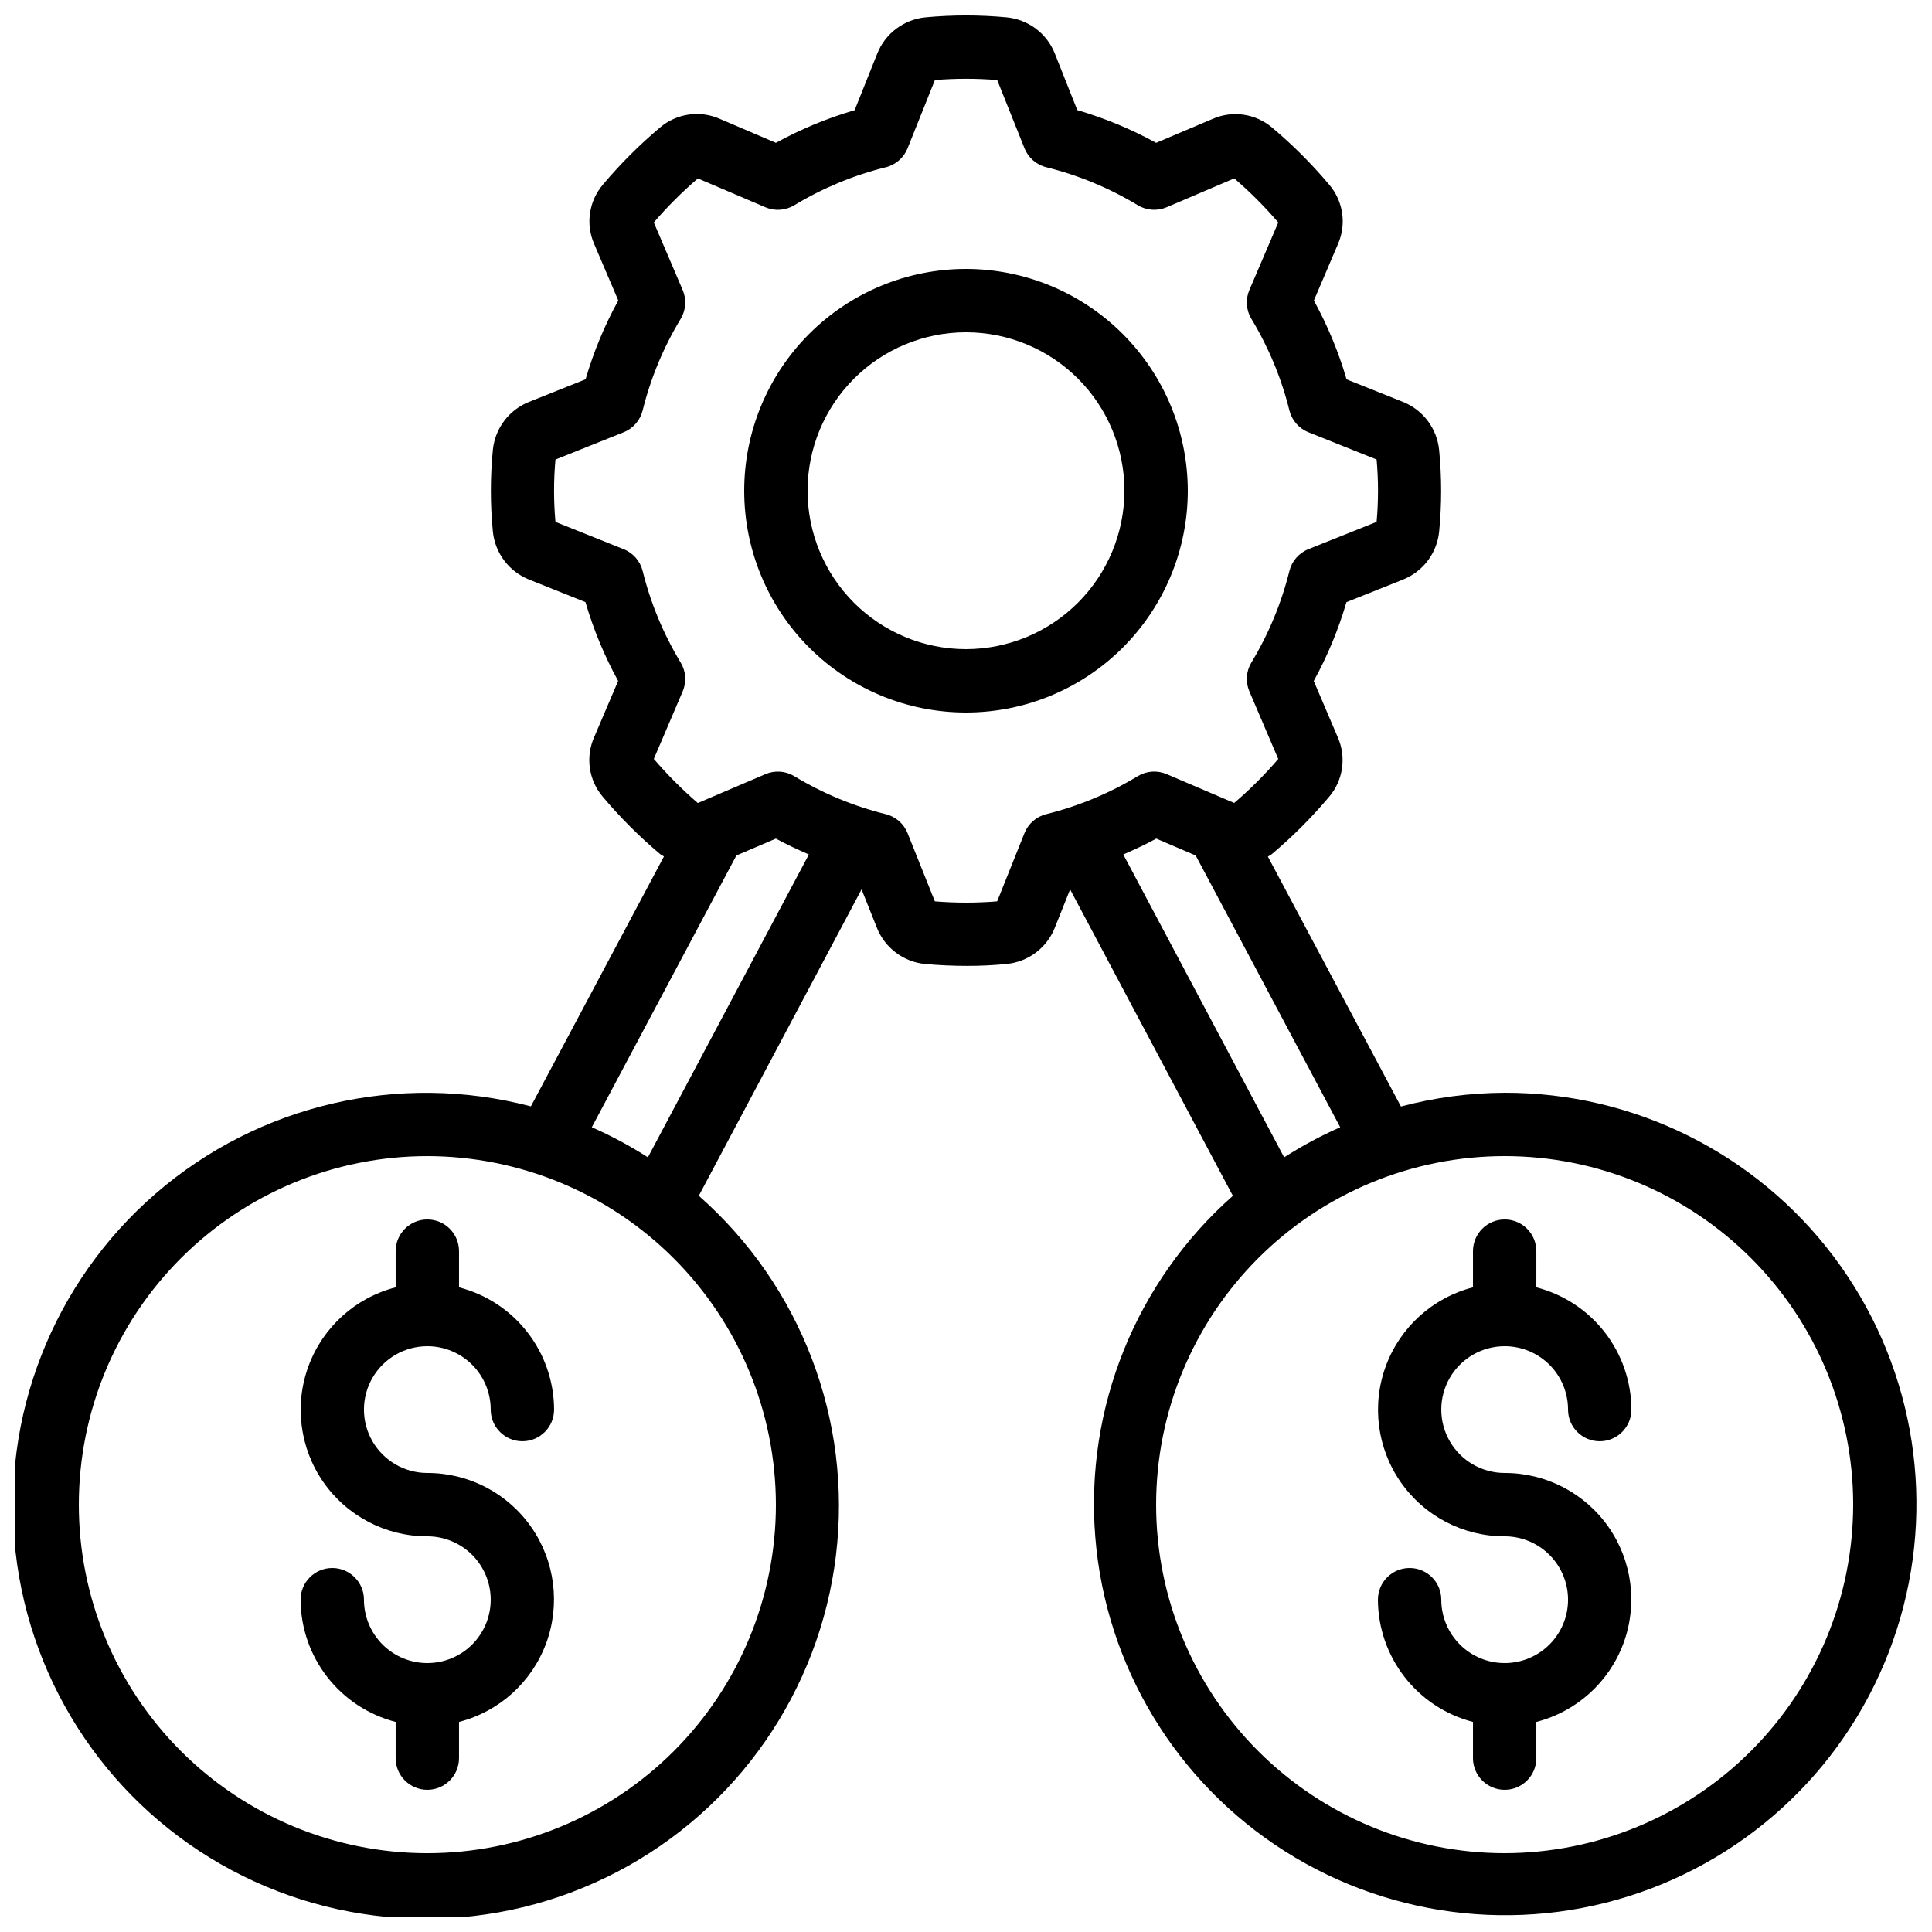 <?xml version="1.0" encoding="UTF-8"?>
<!-- Uploaded to: ICON Repo, www.svgrepo.com, Generator: ICON Repo Mixer Tools -->
<svg width="800px" height="800px" version="1.1" viewBox="144 144 512 512" xmlns="http://www.w3.org/2000/svg">
 <defs>
  <clipPath id="a">
   <path d="m148.09 148.09h503.81v503.81h-503.81z"/>
  </clipPath>
 </defs>
 <path d="m400 215.27c-15.59 0-30.539 6.191-41.562 17.215s-17.215 25.973-17.215 41.562 6.191 30.539 17.215 41.562 25.973 17.215 41.562 17.215c15.586 0 30.539-6.191 41.562-17.215 11.02-11.023 17.215-25.973 17.215-41.562-0.02-15.582-6.219-30.523-17.238-41.539-11.02-11.02-25.957-17.219-41.539-17.238zm0 100.76c-11.137 0-21.816-4.426-29.688-12.297-7.875-7.875-12.297-18.555-12.297-29.688 0-11.137 4.422-21.816 12.297-29.688 7.871-7.875 18.551-12.297 29.688-12.297 11.133 0 21.812 4.422 29.688 12.297 7.871 7.871 12.297 18.551 12.297 29.688-0.016 11.129-4.441 21.801-12.312 29.672s-18.543 12.297-29.672 12.312z"/>
 <g clip-path="url(#a)">
  <path d="m542.75 433.59c-9.281 0.039-18.516 1.262-27.484 3.644l-35.266-66.227c0.352-0.262 0.754-0.41 1.09-0.695 5.461-4.598 10.52-9.656 15.113-15.117 1.84-2.148 3.035-4.777 3.441-7.578 0.41-2.801 0.016-5.66-1.129-8.25l-6.356-14.895h-0.004c3.641-6.629 6.547-13.633 8.668-20.891l15.055-6.019c2.578-1.043 4.824-2.762 6.5-4.981 1.672-2.219 2.711-4.852 3.004-7.617 0.711-7.227 0.711-14.504 0-21.73-0.281-2.781-1.312-5.43-2.988-7.668s-3.926-3.977-6.516-5.027l-15.023-6.004c-2.117-7.258-5.023-14.262-8.664-20.891l6.348-14.887c1.152-2.586 1.547-5.441 1.145-8.242-0.406-2.797-1.594-5.426-3.43-7.578-4.594-5.461-9.652-10.52-15.113-15.113-2.152-1.832-4.781-3.019-7.578-3.43-2.797-0.406-5.656-0.016-8.242 1.129l-14.938 6.328c-6.629-3.641-13.633-6.555-20.891-8.68l-5.981-15.059c-1.043-2.594-2.781-4.852-5.019-6.527s-4.891-2.711-7.676-2.984c-7.191-0.68-14.43-0.68-21.621 0-2.789 0.281-5.449 1.324-7.688 3.012-2.242 1.688-3.977 3.957-5.016 6.562l-6.004 15.023v-0.004c-7.25 2.121-14.246 5.023-20.867 8.656l-14.863-6.356c-2.59-1.145-5.449-1.539-8.25-1.133-2.805 0.406-5.434 1.594-7.594 3.426-5.461 4.594-10.52 9.652-15.113 15.113-1.84 2.152-3.031 4.781-3.441 7.582-0.41 2.801-0.016 5.66 1.133 8.246l6.356 14.895v0.004c-3.641 6.625-6.547 13.633-8.664 20.891l-15.059 6.019c-2.578 1.039-4.824 2.762-6.496 4.981-1.676 2.219-2.715 4.852-3.008 7.613-0.715 7.262-0.715 14.574 0 21.832 0.297 2.762 1.34 5.394 3.012 7.609 1.676 2.219 3.918 3.941 6.492 4.988l15.023 6.004c2.121 7.258 5.023 14.262 8.664 20.891l-6.348 14.887c-1.148 2.582-1.547 5.441-1.141 8.238 0.402 2.801 1.59 5.43 3.426 7.582 4.598 5.461 9.652 10.516 15.113 15.113 0.336 0.285 0.738 0.438 1.09 0.695l-35.266 66.227c-34.902-9.164-72.078-0.539-99.379 23.062-27.297 23.602-41.211 59.141-37.184 95.004 4.027 35.859 25.473 67.434 57.324 84.391 31.852 16.961 70.02 17.129 102.02 0.453 32-16.68 53.723-48.062 58.066-83.887s-9.254-71.484-36.344-95.328l43.133-81.199 4.098 10.254 0.004 0.004c1.043 2.59 2.777 4.848 5.016 6.523 2.234 1.68 4.891 2.711 7.672 2.988 3.727 0.336 7.481 0.504 11.117 0.504 3.508 0.008 7.012-0.16 10.504-0.504 2.801-0.266 5.473-1.297 7.727-2.977 2.254-1.684 4-3.953 5.051-6.562l4.082-10.219 43.133 81.199h0.004c-25.691 22.699-39.203 56.168-36.473 90.344 2.727 34.176 21.379 65.074 50.348 83.41s64.879 21.969 96.934 9.812c32.059-12.16 56.523-38.691 66.047-71.629 9.523-32.934 2.992-68.43-17.625-95.82-20.621-27.391-52.93-43.48-87.211-43.434zm-193.13 109.16c0 24.496-9.73 47.988-27.051 65.309-17.324 17.324-40.816 27.055-65.312 27.055-24.5 0-47.992-9.73-65.312-27.055-17.324-17.32-27.055-40.812-27.055-65.309 0-24.5 9.73-47.992 27.055-65.312 17.32-17.324 40.812-27.055 65.312-27.055 24.488 0.031 47.965 9.77 65.277 27.086 17.316 17.316 27.059 40.793 27.086 65.281zm-48.785-100.02 38.316-72.02 10.469-4.469c2.848 1.562 5.777 2.914 8.742 4.199l-42.664 80.266c-4.742-3.039-9.711-5.707-14.863-7.977zm120.43-82.969c-2.625 0.648-4.773 2.527-5.777 5.039l-7.231 18.07 0.004-0.004c-5.496 0.453-11.023 0.453-16.52 0l-7.223-18.062 0.004 0.004c-1.004-2.512-3.152-4.387-5.777-5.039-8.547-2.121-16.727-5.516-24.258-10.078-2.312-1.395-5.152-1.594-7.633-0.535l-17.926 7.656h-0.004c-4.172-3.598-8.07-7.504-11.66-11.688l7.656-17.91c1.059-2.484 0.859-5.324-0.539-7.633-4.559-7.535-7.953-15.711-10.074-24.258-0.648-2.629-2.523-4.781-5.039-5.785l-18.07-7.231c-0.496-5.496-0.496-11.027 0-16.523l18.07-7.231c2.516-1.004 4.391-3.16 5.039-5.785 2.121-8.547 5.516-16.727 10.074-24.258 1.398-2.312 1.598-5.152 0.539-7.633l-7.656-17.926v-0.004c3.59-4.18 7.496-8.078 11.68-11.664l17.91 7.648v0.004c2.481 1.059 5.32 0.855 7.633-0.539 7.531-4.559 15.711-7.957 24.258-10.074 2.625-0.652 4.773-2.527 5.777-5.039l7.231-18.07c5.496-0.453 11.02-0.453 16.516 0l7.223 18.062h-0.004c1.004 2.512 3.152 4.387 5.777 5.039 8.547 2.117 16.727 5.516 24.262 10.074 2.309 1.395 5.148 1.594 7.633 0.539l17.926-7.656v-0.004c4.18 3.594 8.078 7.5 11.664 11.688l-7.656 17.91h-0.004c-1.059 2.484-0.855 5.324 0.539 7.633 4.559 7.535 7.953 15.715 10.074 24.262 0.648 2.625 2.527 4.781 5.039 5.785l18.07 7.231v-0.004c0.496 5.5 0.496 11.031 0 16.527l-18.07 7.231c-2.512 1.004-4.391 3.156-5.039 5.785-2.121 8.547-5.516 16.723-10.074 24.258-1.395 2.309-1.598 5.148-0.539 7.633l7.656 17.926h0.004c-3.59 4.184-7.492 8.082-11.68 11.664l-17.91-7.648c-2.484-1.059-5.324-0.859-7.633 0.535-7.535 4.559-15.715 7.957-24.262 10.078zm20.414 10.68c2.965-1.285 5.879-2.637 8.742-4.199l10.445 4.469 38.305 72.02c-5.152 2.269-10.121 4.938-14.863 7.977zm101.07 264.67c-24.5 0-47.992-9.73-65.312-27.055-17.324-17.32-27.055-40.812-27.055-65.309 0-24.5 9.73-47.992 27.055-65.312 17.32-17.324 40.812-27.055 65.312-27.055 24.496 0 47.988 9.73 65.309 27.055 17.324 17.32 27.055 40.812 27.055 65.312-0.027 24.484-9.77 47.965-27.086 65.277-17.312 17.316-40.793 27.059-65.277 27.086z"/>
 </g>
 <path d="m257.25 500.76c4.453 0 8.723 1.77 11.875 4.918 3.148 3.148 4.918 7.422 4.918 11.875 0 4.637 3.758 8.395 8.395 8.395 4.641 0 8.398-3.758 8.398-8.395-0.027-7.426-2.516-14.633-7.074-20.492-4.555-5.863-10.926-10.047-18.117-11.902v-9.59c0-4.637-3.758-8.398-8.395-8.398-4.641 0-8.398 3.762-8.398 8.398v9.59c-10.633 2.734-19.254 10.508-23.07 20.801-3.82 10.297-2.356 21.809 3.922 30.82 6.273 9.008 16.566 14.375 27.547 14.359 4.453 0 8.723 1.77 11.875 4.918 3.148 3.152 4.918 7.422 4.918 11.875 0 4.457-1.77 8.727-4.918 11.875-3.152 3.152-7.422 4.922-11.875 4.922-4.457 0-8.727-1.77-11.875-4.922-3.152-3.148-4.922-7.418-4.922-11.875 0-4.637-3.758-8.395-8.395-8.395s-8.398 3.758-8.398 8.395c0.027 7.426 2.516 14.633 7.074 20.492 4.559 5.863 10.93 10.047 18.117 11.902v9.59c0 4.637 3.758 8.398 8.398 8.398 4.637 0 8.395-3.762 8.395-8.398v-9.59c10.633-2.734 19.254-10.508 23.074-20.801 3.816-10.297 2.352-21.809-3.922-30.816-6.277-9.012-16.566-14.375-27.547-14.363-6 0-11.547-3.199-14.547-8.398-3-5.195-3-11.598 0-16.793s8.547-8.395 14.547-8.395z"/>
 <path d="m542.75 500.76c4.453 0 8.723 1.77 11.875 4.918 3.148 3.148 4.918 7.422 4.918 11.875 0 4.637 3.758 8.395 8.395 8.395 4.641 0 8.398-3.758 8.398-8.395-0.027-7.426-2.516-14.633-7.074-20.492-4.555-5.863-10.926-10.047-18.117-11.902v-9.59c0-4.637-3.758-8.398-8.395-8.398-4.641 0-8.398 3.762-8.398 8.398v9.59c-10.633 2.734-19.254 10.508-23.07 20.801-3.82 10.297-2.356 21.809 3.922 30.82 6.273 9.008 16.566 14.375 27.547 14.359 4.453 0 8.723 1.77 11.875 4.918 3.148 3.152 4.918 7.422 4.918 11.875 0 4.457-1.77 8.727-4.918 11.875-3.152 3.152-7.422 4.922-11.875 4.922-4.457 0-8.727-1.77-11.875-4.922-3.152-3.148-4.922-7.418-4.922-11.875 0-4.637-3.758-8.395-8.395-8.395-4.637 0-8.398 3.758-8.398 8.395 0.027 7.426 2.516 14.633 7.074 20.492 4.559 5.863 10.93 10.047 18.117 11.902v9.59c0 4.637 3.758 8.398 8.398 8.398 4.637 0 8.395-3.762 8.395-8.398v-9.59c10.633-2.734 19.254-10.508 23.074-20.801 3.816-10.297 2.352-21.809-3.922-30.816-6.277-9.012-16.566-14.375-27.547-14.363-6 0-11.547-3.199-14.547-8.398-3-5.195-3-11.598 0-16.793s8.547-8.395 14.547-8.395z"/>
</svg>